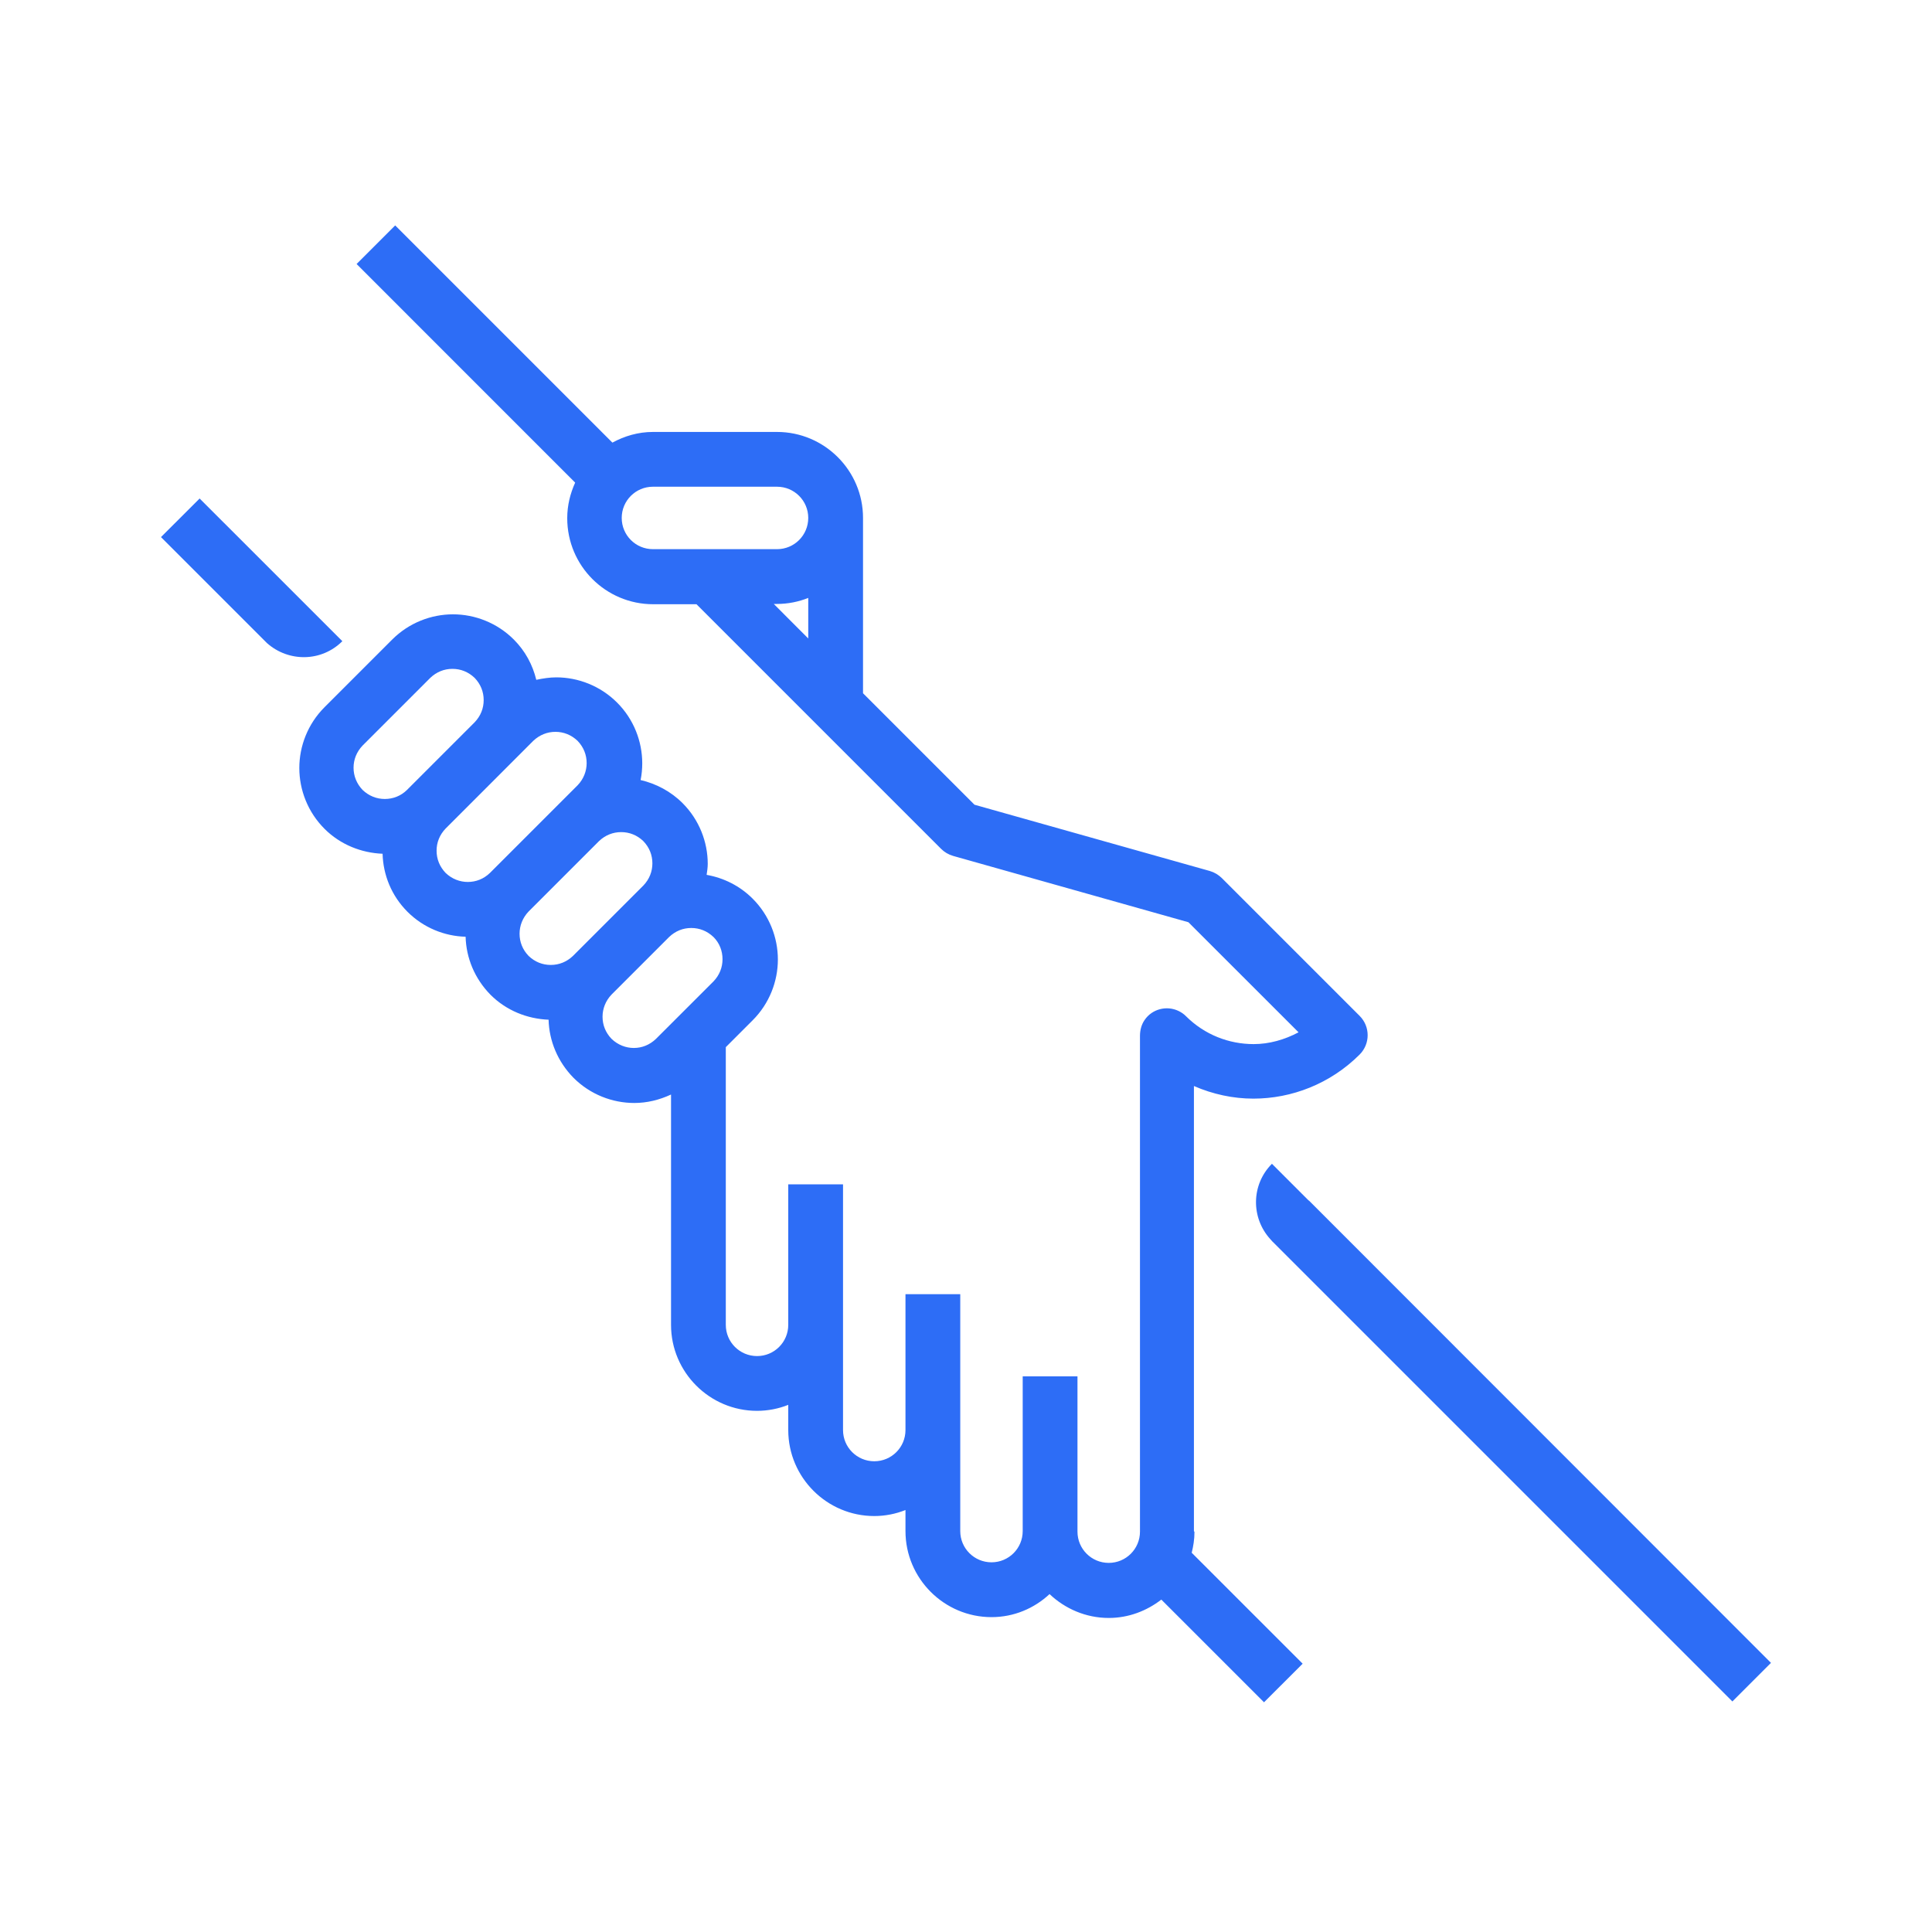 <svg width="40" height="40" viewBox="0 0 40 40" fill="none" xmlns="http://www.w3.org/2000/svg">
<path d="M7.088 13.275L6.328 12.515L4.133 10.321L3.333 11.12L5.528 13.315C5.976 13.712 6.657 13.706 7.088 13.275Z" fill="#2D6DF6"/>
<path d="M24.719 31.7V22.485C25.11 22.655 25.53 22.746 25.949 22.746C26.743 22.746 27.543 22.439 28.15 21.833C28.371 21.611 28.371 21.254 28.15 21.033L25.297 18.18C25.229 18.113 25.144 18.061 25.048 18.033L20.176 16.661L17.868 14.353V10.723C17.868 9.742 17.069 8.943 16.087 8.943H13.519C13.212 8.943 12.929 9.028 12.679 9.164L8.182 4.667L7.383 5.466L11.908 9.992C11.806 10.219 11.744 10.462 11.744 10.729C11.744 11.716 12.543 12.51 13.524 12.51H14.42L19.484 17.574C19.552 17.642 19.637 17.693 19.734 17.721L24.605 19.094L26.885 21.373C26.596 21.526 26.278 21.617 25.955 21.617C25.445 21.617 24.94 21.424 24.554 21.039C24.509 20.993 24.458 20.959 24.401 20.931C24.152 20.812 23.851 20.891 23.698 21.118C23.63 21.215 23.602 21.334 23.602 21.447V31.711C23.602 32.069 23.312 32.358 22.955 32.358C22.598 32.358 22.308 32.069 22.308 31.711V28.496H21.174V31.7C21.174 32.057 20.885 32.346 20.528 32.346C20.171 32.346 19.881 32.057 19.881 31.7V26.795H18.747V29.608C18.747 29.965 18.458 30.254 18.101 30.254C17.743 30.254 17.454 29.965 17.454 29.608V24.521H16.32V27.43C16.32 27.787 16.031 28.076 15.674 28.076C15.316 28.076 15.027 27.787 15.027 27.43V21.68L15.583 21.124C15.929 20.778 16.105 20.319 16.105 19.865C16.105 19.411 15.929 18.952 15.583 18.606C15.316 18.339 14.982 18.175 14.63 18.113C14.641 18.039 14.653 17.959 14.653 17.886C14.653 17.432 14.477 16.973 14.131 16.627C13.887 16.383 13.581 16.224 13.263 16.15C13.286 16.037 13.297 15.918 13.297 15.804C13.297 15.351 13.122 14.891 12.776 14.546C12.43 14.2 11.97 14.024 11.517 14.024C11.381 14.024 11.239 14.046 11.103 14.075C11.029 13.768 10.876 13.479 10.638 13.241C10.292 12.895 9.832 12.719 9.379 12.719C8.925 12.719 8.466 12.895 8.12 13.241L6.719 14.642C6.373 14.988 6.197 15.447 6.197 15.901C6.197 16.355 6.373 16.814 6.719 17.16C7.048 17.489 7.485 17.659 7.921 17.676C7.933 18.113 8.103 18.544 8.437 18.878C8.766 19.207 9.203 19.383 9.64 19.394C9.651 19.831 9.827 20.262 10.156 20.596C10.485 20.925 10.921 21.095 11.358 21.112C11.369 21.549 11.545 21.98 11.874 22.315C12.22 22.661 12.679 22.836 13.133 22.836C13.394 22.836 13.649 22.774 13.893 22.661V27.43C13.893 28.411 14.693 29.21 15.674 29.21C15.9 29.21 16.122 29.165 16.32 29.086V29.608C16.32 30.589 17.12 31.388 18.101 31.388C18.328 31.388 18.549 31.343 18.747 31.263V31.7C18.747 32.681 19.547 33.481 20.528 33.481C20.993 33.481 21.413 33.299 21.73 33.004C22.048 33.305 22.479 33.498 22.955 33.498C23.369 33.498 23.743 33.35 24.044 33.118L26.17 35.244L26.97 34.445L24.673 32.148C24.707 32.012 24.73 31.87 24.73 31.717L24.719 31.7ZM16.734 13.219L16.02 12.504H16.087C16.314 12.504 16.535 12.459 16.734 12.379V13.219ZM16.087 11.37H13.519C13.161 11.37 12.872 11.081 12.872 10.723C12.872 10.366 13.161 10.077 13.519 10.077H16.087C16.445 10.077 16.734 10.366 16.734 10.723C16.734 11.081 16.445 11.37 16.087 11.37ZM8.426 16.355C8.301 16.479 8.137 16.542 7.967 16.542C7.797 16.542 7.638 16.479 7.507 16.355C7.383 16.224 7.32 16.065 7.32 15.895C7.32 15.725 7.383 15.566 7.507 15.436L8.908 14.035C9.039 13.91 9.197 13.848 9.367 13.848C9.538 13.848 9.696 13.91 9.827 14.035C9.952 14.165 10.014 14.324 10.014 14.494C10.014 14.665 9.952 14.823 9.827 14.954L8.426 16.355ZM10.144 18.073C10.014 18.198 9.855 18.26 9.685 18.26C9.521 18.26 9.356 18.198 9.226 18.073C9.101 17.942 9.039 17.784 9.039 17.613C9.039 17.443 9.101 17.285 9.226 17.154L10.133 16.247L11.04 15.339C11.171 15.215 11.33 15.152 11.5 15.152C11.67 15.152 11.829 15.215 11.959 15.339C12.084 15.47 12.146 15.629 12.146 15.799C12.146 15.963 12.084 16.128 11.959 16.258L10.144 18.073ZM11.863 19.791C11.732 19.916 11.573 19.978 11.403 19.978C11.233 19.978 11.074 19.916 10.944 19.791C10.819 19.661 10.757 19.502 10.757 19.332C10.757 19.167 10.819 19.003 10.944 18.872L12.401 17.415C12.532 17.29 12.691 17.228 12.861 17.228C13.031 17.228 13.19 17.29 13.32 17.415C13.445 17.545 13.507 17.704 13.507 17.874C13.507 18.044 13.445 18.203 13.32 18.334L13.054 18.6L11.863 19.791ZM14.772 20.319L13.581 21.509C13.45 21.634 13.292 21.697 13.122 21.697C12.957 21.697 12.793 21.634 12.662 21.509C12.537 21.379 12.475 21.22 12.475 21.05C12.475 20.886 12.537 20.721 12.662 20.591L13.853 19.4C13.984 19.275 14.142 19.213 14.312 19.213C14.483 19.213 14.641 19.275 14.772 19.4C14.897 19.524 14.959 19.689 14.959 19.859C14.959 20.029 14.897 20.188 14.772 20.319Z" fill="#2D6DF6"/>
<path d="M27.094 24.855L26.334 24.095C25.903 24.526 25.897 25.212 26.3 25.655L26.34 25.7L35.867 35.227L36.666 34.428L27.099 24.855H27.094Z" fill="#2D6DF6"/>
</svg>
